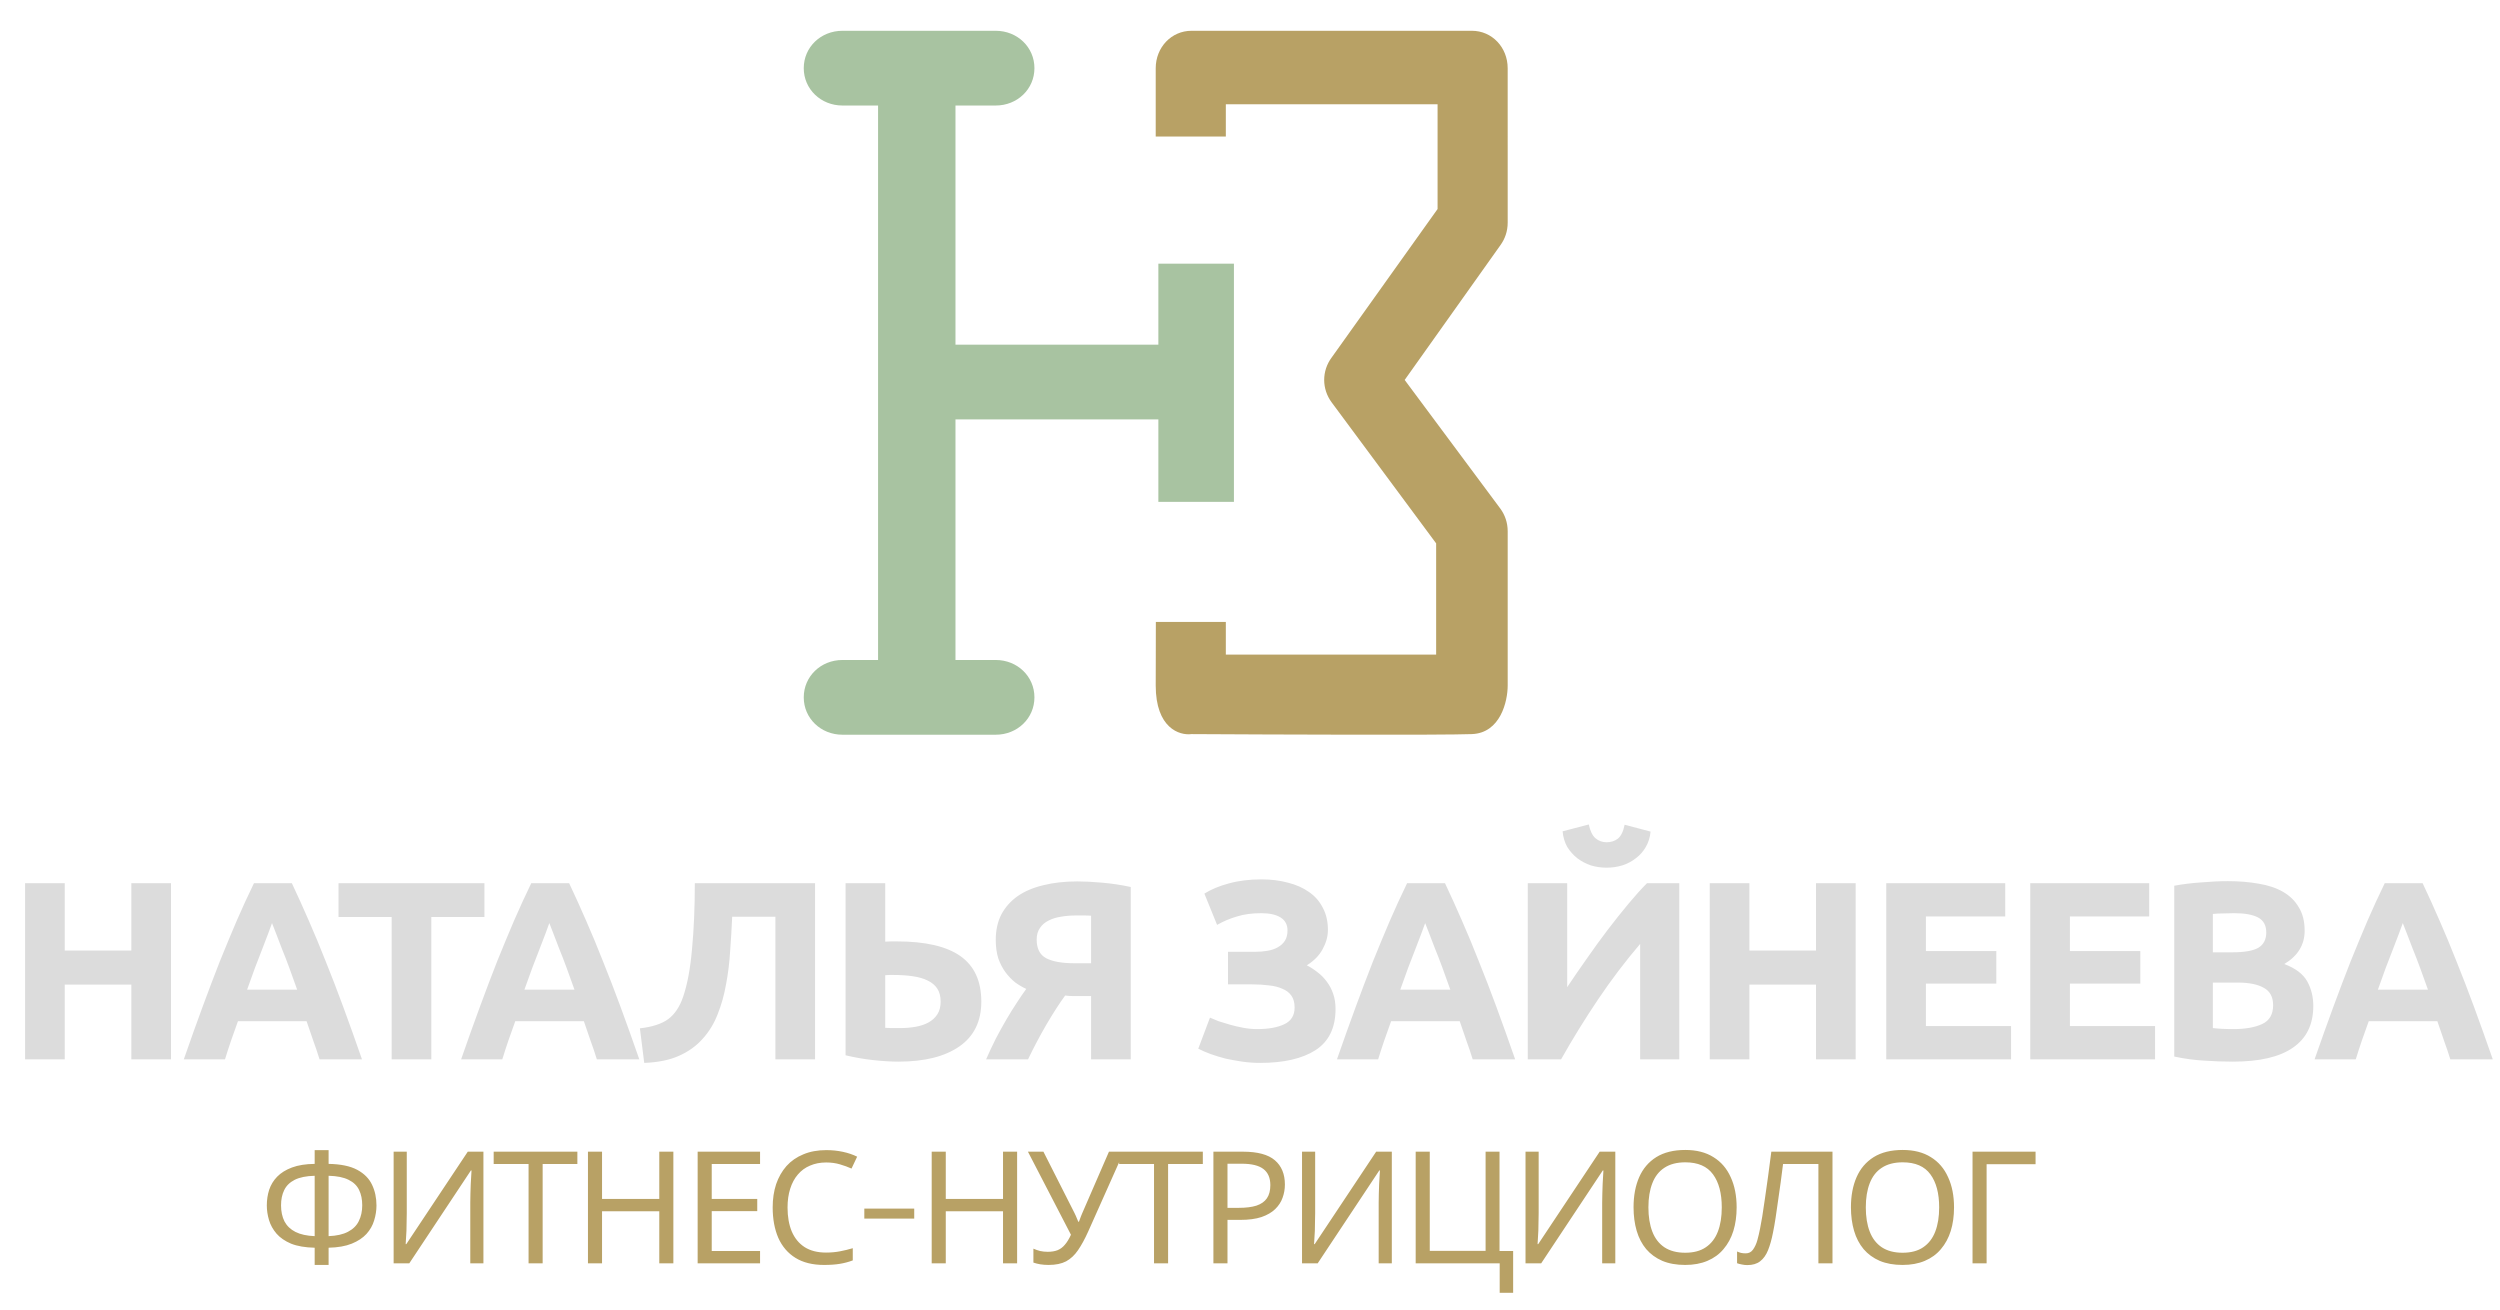 <?xml version="1.0" encoding="UTF-8"?> <svg xmlns="http://www.w3.org/2000/svg" width="168" height="88" viewBox="0 0 168 88" fill="none"><g filter="url(#filter0_d_22_899)"><path d="M67.121 21.091H77.842V15.649H82.92V31.655H77.842V26.113H67.121H64.208V42.282H66.913C68.369 42.282 69.514 43.387 69.514 44.793C69.514 46.199 68.369 47.304 66.913 47.304H56.613C55.157 47.304 54.012 46.199 54.012 44.793C54.012 43.387 55.157 42.282 56.613 42.282H59.006V5.022H56.613C55.157 5.022 54.012 3.917 54.012 2.511C54.012 1.105 55.157 0 56.613 0H66.913C68.369 0 69.514 1.105 69.514 2.511C69.514 3.917 68.369 5.022 66.913 5.022H64.208V21.091H67.121Z" fill="#A8C3A1"></path></g><g filter="url(#filter1_d_22_899)"><path d="M101.317 33.639V43.994C101.317 45.052 100.836 47.187 98.913 47.262C96.99 47.338 85.549 47.294 80.068 47.262C79.267 47.369 77.664 46.865 77.664 43.994C77.664 41.123 77.673 44.106 77.673 39.724H82.376V41.919H96.509V34.445L89.49 24.974C88.817 24.067 88.817 22.859 89.49 21.952L96.605 11.978L96.605 4.937H82.376L82.376 7.105H77.664L77.664 2.519C77.664 1.108 78.722 0 80.068 0H98.913C100.259 0 101.316 1.108 101.316 2.519L101.317 12.884C101.317 13.489 101.124 13.993 100.836 14.396L94.394 23.463L100.836 32.128C101.124 32.531 101.317 33.034 101.317 33.639Z" fill="#B8A165"></path></g><path d="M8.826 59.35H11.491V71.188H8.826V66.166H4.351V71.188H1.686V59.35H4.351V63.877H8.826V59.35ZM21.474 71.188C21.348 70.778 21.206 70.357 21.047 69.924C20.898 69.491 20.75 69.058 20.602 68.626H15.99C15.842 69.058 15.688 69.491 15.529 69.924C15.381 70.357 15.244 70.778 15.119 71.188H12.352C12.796 69.912 13.217 68.734 13.616 67.652C14.014 66.57 14.402 65.551 14.777 64.594C15.165 63.638 15.54 62.732 15.905 61.878C16.281 61.013 16.668 60.17 17.067 59.35H19.612C19.999 60.17 20.38 61.013 20.756 61.878C21.132 62.732 21.508 63.638 21.884 64.594C22.271 65.551 22.664 66.57 23.062 67.652C23.461 68.734 23.882 69.912 24.326 71.188H21.474ZM18.279 62.032C18.222 62.203 18.137 62.436 18.023 62.732C17.909 63.029 17.778 63.37 17.63 63.757C17.482 64.144 17.317 64.572 17.135 65.038C16.964 65.505 16.787 65.995 16.605 66.507H19.97C19.788 65.995 19.612 65.505 19.441 65.038C19.27 64.572 19.105 64.144 18.945 63.757C18.797 63.37 18.666 63.029 18.553 62.732C18.439 62.436 18.348 62.203 18.279 62.032ZM32.554 59.35V61.622H28.984V71.188H26.319V61.622H22.749V59.35H32.554ZM40.108 71.188C39.983 70.778 39.841 70.357 39.681 69.924C39.533 69.491 39.385 69.058 39.237 68.626H34.625C34.477 69.058 34.323 69.491 34.164 69.924C34.016 70.357 33.879 70.778 33.754 71.188H30.987C31.431 69.912 31.852 68.734 32.251 67.652C32.649 66.57 33.036 65.551 33.412 64.594C33.799 63.638 34.175 62.732 34.54 61.878C34.916 61.013 35.303 60.17 35.701 59.35H38.246C38.634 60.17 39.015 61.013 39.391 61.878C39.767 62.732 40.143 63.638 40.518 64.594C40.906 65.551 41.298 66.57 41.697 67.652C42.096 68.734 42.517 69.912 42.961 71.188H40.108ZM36.914 62.032C36.857 62.203 36.772 62.436 36.658 62.732C36.544 63.029 36.413 63.37 36.265 63.757C36.117 64.144 35.952 64.572 35.77 65.038C35.599 65.505 35.422 65.995 35.24 66.507H38.605C38.423 65.995 38.246 65.505 38.076 65.038C37.905 64.572 37.74 64.144 37.58 63.757C37.432 63.37 37.301 63.029 37.187 62.732C37.074 62.436 36.982 62.203 36.914 62.032ZM49.203 61.605C49.169 62.368 49.123 63.137 49.066 63.911C49.021 64.674 48.929 65.414 48.793 66.132C48.668 66.849 48.48 67.521 48.229 68.147C47.99 68.774 47.654 69.326 47.221 69.804C46.8 70.283 46.27 70.664 45.633 70.949C44.995 71.234 44.215 71.393 43.292 71.427L43.002 69.104C43.822 69.013 44.454 68.808 44.898 68.489C45.342 68.159 45.678 67.658 45.906 66.986C46.191 66.154 46.39 65.084 46.504 63.774C46.629 62.453 46.692 60.979 46.692 59.35H54.772V71.188H52.107V61.605H49.203ZM65.944 67.31C65.944 68.631 65.455 69.633 64.475 70.317C63.496 71 62.129 71.342 60.376 71.342C59.886 71.342 59.322 71.308 58.684 71.239C58.058 71.171 57.438 71.063 56.822 70.915V59.35H59.487V63.279C59.635 63.268 59.766 63.262 59.88 63.262C60.005 63.262 60.131 63.262 60.256 63.262C62.181 63.262 63.61 63.592 64.544 64.253C65.477 64.913 65.944 65.932 65.944 67.31ZM60.017 65.517C59.96 65.517 59.88 65.517 59.778 65.517C59.675 65.517 59.578 65.522 59.487 65.534V69.07C59.613 69.081 59.755 69.087 59.914 69.087C60.074 69.087 60.267 69.087 60.495 69.087C60.848 69.087 61.19 69.058 61.52 69.001C61.85 68.945 62.141 68.848 62.391 68.711C62.642 68.574 62.841 68.392 62.989 68.165C63.137 67.937 63.211 67.652 63.211 67.31C63.211 66.957 63.137 66.667 62.989 66.439C62.841 66.211 62.625 66.029 62.34 65.893C62.067 65.756 61.731 65.659 61.332 65.602C60.945 65.545 60.507 65.517 60.017 65.517ZM72.279 61.52C71.937 61.52 71.607 61.548 71.288 61.605C70.98 61.651 70.707 61.736 70.468 61.861C70.229 61.975 70.035 62.14 69.887 62.357C69.739 62.562 69.665 62.824 69.665 63.142C69.665 63.746 69.876 64.162 70.297 64.389C70.73 64.617 71.368 64.731 72.21 64.731H73.321V61.537C73.184 61.525 73.036 61.52 72.876 61.52C72.717 61.52 72.518 61.52 72.279 61.52ZM72.398 59.231C72.876 59.231 73.434 59.259 74.072 59.316C74.721 59.373 75.359 59.47 75.985 59.606V71.188H73.321V66.935H72.501C72.353 66.935 72.21 66.935 72.074 66.935C71.937 66.935 71.772 66.923 71.578 66.9C71.202 67.413 70.787 68.056 70.331 68.831C69.887 69.594 69.471 70.379 69.084 71.188H66.266C66.471 70.721 66.687 70.26 66.915 69.804C67.154 69.349 67.393 68.916 67.632 68.506C67.871 68.096 68.105 67.72 68.333 67.379C68.56 67.026 68.771 66.718 68.965 66.456C68.714 66.342 68.464 66.194 68.213 66.012C67.974 65.819 67.757 65.591 67.564 65.329C67.37 65.067 67.211 64.759 67.086 64.406C66.972 64.042 66.915 63.626 66.915 63.159C66.915 62.51 67.04 61.941 67.291 61.451C67.552 60.962 67.917 60.552 68.384 60.221C68.862 59.891 69.437 59.646 70.109 59.487C70.792 59.316 71.555 59.231 72.398 59.231ZM82.522 63.962H84.316C84.624 63.962 84.908 63.94 85.17 63.894C85.444 63.848 85.677 63.769 85.871 63.655C86.076 63.541 86.235 63.393 86.349 63.211C86.463 63.029 86.52 62.801 86.52 62.527C86.52 62.14 86.366 61.85 86.058 61.656C85.751 61.463 85.318 61.366 84.76 61.366C84.134 61.366 83.587 61.44 83.12 61.588C82.653 61.724 82.209 61.912 81.788 62.152L80.934 60.05C81.389 59.766 81.936 59.538 82.574 59.367C83.223 59.185 83.957 59.094 84.777 59.094C85.415 59.094 86.007 59.168 86.554 59.316C87.1 59.453 87.573 59.663 87.972 59.948C88.37 60.221 88.678 60.574 88.894 61.007C89.122 61.428 89.236 61.924 89.236 62.493C89.236 62.926 89.116 63.359 88.877 63.791C88.649 64.213 88.296 64.572 87.818 64.868C88.08 65.004 88.325 65.164 88.552 65.346C88.792 65.528 88.997 65.739 89.167 65.978C89.35 66.217 89.492 66.49 89.594 66.798C89.697 67.094 89.748 67.43 89.748 67.806C89.748 69.07 89.298 69.992 88.399 70.573C87.51 71.142 86.269 71.427 84.675 71.427C84.276 71.427 83.878 71.399 83.479 71.342C83.092 71.285 82.716 71.216 82.352 71.137C81.999 71.046 81.663 70.943 81.344 70.829C81.036 70.715 80.763 70.596 80.524 70.471L81.31 68.386C81.469 68.455 81.663 68.535 81.89 68.626C82.13 68.705 82.391 68.785 82.676 68.865C82.961 68.945 83.257 69.013 83.564 69.07C83.872 69.127 84.179 69.155 84.487 69.155C85.239 69.155 85.842 69.047 86.298 68.831C86.764 68.614 86.998 68.239 86.998 67.703C86.998 67.373 86.924 67.105 86.776 66.9C86.628 66.695 86.423 66.542 86.161 66.439C85.91 66.325 85.609 66.251 85.256 66.217C84.914 66.172 84.538 66.149 84.128 66.149H82.522V63.962ZM98.965 71.188C98.84 70.778 98.698 70.357 98.538 69.924C98.39 69.491 98.242 69.058 98.094 68.626H93.482C93.334 69.058 93.18 69.491 93.021 69.924C92.873 70.357 92.736 70.778 92.611 71.188H89.844C90.288 69.912 90.709 68.734 91.108 67.652C91.506 66.57 91.893 65.551 92.269 64.594C92.656 63.638 93.032 62.732 93.397 61.878C93.772 61.013 94.16 60.17 94.558 59.35H97.103C97.491 60.17 97.872 61.013 98.248 61.878C98.624 62.732 99 63.638 99.375 64.594C99.763 65.551 100.155 66.57 100.554 67.652C100.953 68.734 101.374 69.912 101.818 71.188H98.965ZM95.771 62.032C95.714 62.203 95.629 62.436 95.515 62.732C95.401 63.029 95.27 63.37 95.122 63.757C94.974 64.144 94.809 64.572 94.627 65.038C94.456 65.505 94.279 65.995 94.097 66.507H97.462C97.28 65.995 97.103 65.505 96.933 65.038C96.762 64.572 96.597 64.144 96.437 63.757C96.289 63.37 96.158 63.029 96.044 62.732C95.93 62.436 95.839 62.203 95.771 62.032ZM102.667 71.188V59.35H105.315V66.337C105.725 65.722 106.163 65.084 106.63 64.424C107.097 63.752 107.564 63.108 108.031 62.493C108.509 61.867 108.976 61.28 109.432 60.734C109.887 60.187 110.303 59.726 110.679 59.35H112.848V71.188H110.217V63.433C109.215 64.606 108.27 65.853 107.382 67.174C106.494 68.495 105.668 69.833 104.905 71.188H102.667ZM107.963 58.308C107.598 58.308 107.245 58.257 106.903 58.154C106.573 58.041 106.271 57.881 105.998 57.676C105.725 57.46 105.497 57.203 105.315 56.907C105.144 56.6 105.042 56.253 105.007 55.865L106.767 55.404C106.858 55.837 107.006 56.144 107.211 56.327C107.427 56.509 107.678 56.6 107.963 56.6C108.259 56.6 108.509 56.52 108.714 56.361C108.931 56.19 109.084 55.877 109.175 55.421L110.918 55.883C110.884 56.27 110.775 56.617 110.593 56.925C110.422 57.221 110.2 57.471 109.927 57.676C109.665 57.881 109.363 58.041 109.022 58.154C108.68 58.257 108.327 58.308 107.963 58.308ZM122.036 59.35H124.701V71.188H122.036V66.166H117.56V71.188H114.895V59.35H117.56V63.877H122.036V59.35ZM126.757 71.188V59.35H134.751V61.588H129.422V63.911H134.153V66.097H129.422V68.95H135.144V71.188H126.757ZM136.433 71.188V59.35H144.427V61.588H139.098V63.911H143.829V66.097H139.098V68.95H144.82V71.188H136.433ZM150.055 71.342C149.406 71.342 148.757 71.319 148.108 71.273C147.47 71.239 146.804 71.148 146.109 71V59.521C146.656 59.419 147.253 59.344 147.903 59.299C148.552 59.242 149.155 59.214 149.713 59.214C150.465 59.214 151.154 59.27 151.78 59.384C152.418 59.487 152.965 59.669 153.42 59.931C153.876 60.193 154.229 60.54 154.479 60.973C154.741 61.394 154.872 61.918 154.872 62.544C154.872 63.49 154.417 64.236 153.505 64.782C154.257 65.067 154.77 65.454 155.043 65.944C155.316 66.433 155.453 66.986 155.453 67.601C155.453 68.842 154.997 69.776 154.086 70.402C153.187 71.029 151.843 71.342 150.055 71.342ZM148.705 66.029V69.087C148.899 69.11 149.11 69.127 149.337 69.138C149.565 69.15 149.816 69.155 150.089 69.155C150.886 69.155 151.53 69.041 152.019 68.814C152.509 68.586 152.754 68.165 152.754 67.549C152.754 67.003 152.549 66.616 152.139 66.388C151.729 66.149 151.142 66.029 150.379 66.029H148.705ZM148.705 63.996H150.004C150.824 63.996 151.41 63.894 151.763 63.689C152.116 63.473 152.293 63.131 152.293 62.664C152.293 62.186 152.11 61.85 151.746 61.656C151.382 61.463 150.846 61.366 150.14 61.366C149.913 61.366 149.668 61.371 149.406 61.383C149.144 61.383 148.91 61.394 148.705 61.417V63.996ZM164.662 71.188C164.537 70.778 164.394 70.357 164.235 69.924C164.087 69.491 163.939 69.058 163.791 68.626H159.179C159.031 69.058 158.877 69.491 158.717 69.924C158.569 70.357 158.433 70.778 158.307 71.188H155.54C155.984 69.912 156.406 68.734 156.804 67.652C157.203 66.57 157.59 65.551 157.966 64.594C158.353 63.638 158.729 62.732 159.093 61.878C159.469 61.013 159.856 60.17 160.255 59.35H162.8C163.187 60.17 163.569 61.013 163.944 61.878C164.32 62.732 164.696 63.638 165.072 64.594C165.459 65.551 165.852 66.57 166.251 67.652C166.649 68.734 167.07 69.912 167.515 71.188H164.662ZM161.468 62.032C161.411 62.203 161.325 62.436 161.211 62.732C161.097 63.029 160.967 63.37 160.818 63.757C160.67 64.144 160.505 64.572 160.323 65.038C160.152 65.505 159.976 65.995 159.794 66.507H163.159C162.977 65.995 162.8 65.505 162.629 65.038C162.458 64.572 162.293 64.144 162.134 63.757C161.986 63.37 161.855 63.029 161.741 62.732C161.627 62.436 161.536 62.203 161.468 62.032Z" fill="#DCDCDC"></path><path d="M22.082 77.288V78.213C22.895 78.227 23.536 78.36 24.006 78.612C24.475 78.865 24.808 79.201 25.004 79.621C25.201 80.035 25.299 80.497 25.299 81.009C25.299 81.345 25.246 81.682 25.141 82.018C25.043 82.347 24.871 82.649 24.626 82.922C24.381 83.189 24.051 83.406 23.638 83.574C23.224 83.742 22.706 83.833 22.082 83.847V85.004H21.146V83.847C20.509 83.833 19.98 83.742 19.559 83.574C19.146 83.399 18.82 83.174 18.582 82.901C18.343 82.621 18.175 82.316 18.077 81.987C17.979 81.657 17.93 81.331 17.93 81.009C17.93 80.638 17.982 80.287 18.087 79.958C18.2 79.621 18.378 79.327 18.624 79.075C18.876 78.816 19.209 78.609 19.622 78.455C20.036 78.3 20.544 78.22 21.146 78.213V77.288H22.082ZM21.146 79.012C20.586 79.026 20.137 79.117 19.801 79.285C19.472 79.453 19.237 79.684 19.097 79.979C18.956 80.266 18.886 80.606 18.886 80.999C18.886 81.412 18.963 81.773 19.118 82.081C19.279 82.383 19.524 82.617 19.854 82.785C20.19 82.954 20.621 83.048 21.146 83.069V79.012ZM22.082 83.069C22.622 83.048 23.056 82.95 23.386 82.775C23.722 82.6 23.964 82.362 24.111 82.06C24.265 81.752 24.342 81.398 24.342 80.999C24.342 80.599 24.272 80.256 24.132 79.968C23.992 79.674 23.757 79.446 23.428 79.285C23.098 79.117 22.65 79.026 22.082 79.012V83.069ZM26.452 77.393H27.335V81.514C27.335 81.689 27.332 81.882 27.325 82.092C27.325 82.295 27.321 82.498 27.314 82.701C27.307 82.905 27.297 83.087 27.282 83.248C27.276 83.402 27.268 83.521 27.262 83.606H27.303L31.435 77.393H32.486V84.898H31.603V80.82C31.603 80.631 31.607 80.427 31.613 80.21C31.62 79.986 31.628 79.772 31.634 79.569C31.648 79.359 31.659 79.173 31.666 79.012C31.673 78.85 31.68 78.731 31.687 78.654H31.645L27.503 84.898H26.452V77.393ZM36.466 84.898H35.52V78.223H33.175V77.393H38.799V78.223H36.466V84.898ZM45.25 84.898H44.304V81.398H40.457V84.898H39.511V77.393H40.457V80.567H44.304V77.393H45.25V84.898ZM51.076 84.898H46.882V77.393H51.076V78.223H47.828V80.567H50.887V81.387H47.828V84.068H51.076V84.898ZM55.519 78.118C55.12 78.118 54.759 78.188 54.436 78.328C54.114 78.462 53.841 78.661 53.616 78.928C53.392 79.187 53.22 79.506 53.101 79.884C52.982 80.256 52.923 80.676 52.923 81.146C52.923 81.762 53.017 82.299 53.206 82.754C53.403 83.21 53.69 83.56 54.068 83.805C54.454 84.05 54.934 84.173 55.509 84.173C55.838 84.173 56.15 84.145 56.444 84.089C56.739 84.033 57.026 83.963 57.306 83.879V84.699C57.026 84.804 56.735 84.881 56.434 84.93C56.139 84.979 55.785 85.004 55.372 85.004C54.608 85.004 53.97 84.846 53.459 84.531C52.947 84.215 52.562 83.767 52.302 83.185C52.05 82.603 51.924 81.92 51.924 81.135C51.924 80.567 52.001 80.049 52.155 79.579C52.316 79.11 52.548 78.703 52.849 78.36C53.157 78.017 53.536 77.754 53.984 77.572C54.433 77.382 54.948 77.288 55.53 77.288C55.915 77.288 56.286 77.326 56.644 77.403C57.001 77.48 57.32 77.589 57.6 77.729L57.222 78.528C56.991 78.423 56.731 78.328 56.444 78.244C56.164 78.16 55.855 78.118 55.519 78.118ZM61.436 81.219V81.892H58.082V81.219H61.436ZM68.35 84.898H67.403V81.398H63.556V84.898H62.61V77.393H63.556V80.567H67.403V77.393H68.35V84.898ZM73.124 82.764C72.9 83.262 72.672 83.679 72.441 84.015C72.217 84.345 71.95 84.594 71.642 84.762C71.334 84.923 70.941 85.004 70.465 85.004C70.268 85.004 70.083 84.99 69.907 84.962C69.739 84.933 69.585 84.895 69.445 84.846V83.91C69.585 83.973 69.736 84.026 69.897 84.068C70.058 84.103 70.226 84.121 70.402 84.121C70.661 84.121 70.882 84.085 71.064 84.015C71.253 83.938 71.418 83.816 71.558 83.647C71.705 83.479 71.842 83.255 71.968 82.975L69.077 77.393H70.118L72.21 81.524C72.238 81.573 72.266 81.633 72.294 81.703C72.322 81.766 72.35 81.832 72.378 81.903C72.413 81.973 72.441 82.039 72.462 82.102H72.504C72.525 82.053 72.546 81.997 72.567 81.934C72.595 81.864 72.62 81.797 72.641 81.734C72.669 81.664 72.693 81.605 72.714 81.556L74.522 77.393H75.521L73.124 82.764ZM78.496 84.898H77.55V78.223H75.206V77.393H80.83V78.223H78.496V84.898ZM83.528 77.393C84.509 77.393 85.224 77.586 85.672 77.971C86.121 78.356 86.345 78.9 86.345 79.6C86.345 79.909 86.293 80.207 86.187 80.494C86.089 80.774 85.924 81.026 85.693 81.251C85.462 81.475 85.154 81.654 84.768 81.787C84.383 81.913 83.91 81.976 83.349 81.976H82.487V84.898H81.541V77.393H83.528ZM83.444 78.202H82.487V81.167H83.244C83.721 81.167 84.117 81.118 84.432 81.019C84.747 80.914 84.982 80.75 85.136 80.525C85.29 80.301 85.367 80.007 85.367 79.642C85.367 79.159 85.213 78.798 84.905 78.56C84.597 78.321 84.109 78.202 83.444 78.202ZM87.496 77.393H88.379V81.514C88.379 81.689 88.375 81.882 88.368 82.092C88.368 82.295 88.365 82.498 88.358 82.701C88.351 82.905 88.34 83.087 88.326 83.248C88.319 83.402 88.312 83.521 88.305 83.606H88.347L92.478 77.393H93.53V84.898H92.647V80.82C92.647 80.631 92.65 80.427 92.657 80.21C92.664 79.986 92.671 79.772 92.678 79.569C92.692 79.359 92.703 79.173 92.71 79.012C92.717 78.85 92.724 78.731 92.731 78.654H92.689L88.547 84.898H87.496V77.393ZM101.683 84.068V86.875H100.779V84.898H95.134V77.393H96.08V84.058H99.832V77.393H100.768V84.068H101.683ZM102.515 77.393H103.398V81.514C103.398 81.689 103.395 81.882 103.388 82.092C103.388 82.295 103.384 82.498 103.377 82.701C103.37 82.905 103.36 83.087 103.346 83.248C103.339 83.402 103.332 83.521 103.325 83.606H103.367L107.498 77.393H108.549V84.898H107.666V80.82C107.666 80.631 107.67 80.427 107.677 80.21C107.684 79.986 107.691 79.772 107.698 79.569C107.712 79.359 107.722 79.173 107.729 79.012C107.736 78.85 107.743 78.731 107.75 78.654H107.708L103.566 84.898H102.515V77.393ZM116.702 81.135C116.702 81.717 116.628 82.246 116.481 82.722C116.334 83.192 116.113 83.598 115.819 83.942C115.532 84.285 115.171 84.548 114.736 84.73C114.309 84.912 113.811 85.004 113.244 85.004C112.655 85.004 112.143 84.912 111.709 84.73C111.274 84.541 110.913 84.278 110.626 83.942C110.339 83.598 110.125 83.189 109.985 82.712C109.845 82.235 109.775 81.706 109.775 81.125C109.775 80.354 109.901 79.681 110.153 79.106C110.405 78.532 110.787 78.083 111.299 77.761C111.817 77.438 112.469 77.277 113.254 77.277C114.004 77.277 114.635 77.438 115.146 77.761C115.658 78.076 116.043 78.525 116.303 79.106C116.569 79.681 116.702 80.357 116.702 81.135ZM110.773 81.135C110.773 81.766 110.861 82.309 111.036 82.764C111.211 83.22 111.481 83.57 111.845 83.816C112.217 84.061 112.683 84.184 113.244 84.184C113.811 84.184 114.274 84.061 114.631 83.816C114.996 83.57 115.265 83.22 115.441 82.764C115.616 82.309 115.703 81.766 115.703 81.135C115.703 80.189 115.507 79.45 115.115 78.917C114.722 78.377 114.102 78.108 113.254 78.108C112.686 78.108 112.217 78.23 111.845 78.476C111.481 78.714 111.211 79.061 111.036 79.516C110.861 79.965 110.773 80.504 110.773 81.135ZM123.143 84.898H122.197V78.223H119.821C119.772 78.609 119.72 79.015 119.663 79.443C119.607 79.863 119.548 80.28 119.485 80.694C119.429 81.107 119.373 81.496 119.317 81.861C119.261 82.225 119.204 82.544 119.148 82.817C119.057 83.287 118.945 83.686 118.812 84.015C118.679 84.345 118.5 84.594 118.276 84.762C118.059 84.93 117.771 85.014 117.414 85.014C117.295 85.014 117.172 85 117.046 84.972C116.927 84.951 116.822 84.923 116.731 84.888V84.1C116.808 84.135 116.895 84.166 116.993 84.194C117.092 84.215 117.197 84.226 117.309 84.226C117.519 84.226 117.684 84.142 117.803 83.973C117.929 83.798 118.027 83.584 118.097 83.332C118.167 83.073 118.227 82.817 118.276 82.565C118.318 82.362 118.367 82.092 118.423 81.755C118.479 81.412 118.539 81.013 118.602 80.557C118.672 80.101 118.742 79.607 118.812 79.075C118.889 78.535 118.963 77.975 119.033 77.393H123.143V84.898ZM131.311 81.135C131.311 81.717 131.237 82.246 131.09 82.722C130.943 83.192 130.722 83.598 130.428 83.942C130.141 84.285 129.78 84.548 129.345 84.73C128.918 84.912 128.42 85.004 127.852 85.004C127.264 85.004 126.752 84.912 126.318 84.73C125.883 84.541 125.522 84.278 125.235 83.942C124.948 83.598 124.734 83.189 124.594 82.712C124.454 82.235 124.383 81.706 124.383 81.125C124.383 80.354 124.51 79.681 124.762 79.106C125.014 78.532 125.396 78.083 125.908 77.761C126.426 77.438 127.078 77.277 127.863 77.277C128.613 77.277 129.244 77.438 129.755 77.761C130.267 78.076 130.652 78.525 130.911 79.106C131.178 79.681 131.311 80.357 131.311 81.135ZM125.382 81.135C125.382 81.766 125.47 82.309 125.645 82.764C125.82 83.22 126.09 83.57 126.454 83.816C126.826 84.061 127.292 84.184 127.852 84.184C128.42 84.184 128.883 84.061 129.24 83.816C129.604 83.57 129.874 83.22 130.049 82.764C130.225 82.309 130.312 81.766 130.312 81.135C130.312 80.189 130.116 79.45 129.724 78.917C129.331 78.377 128.711 78.108 127.863 78.108C127.295 78.108 126.826 78.23 126.454 78.476C126.09 78.714 125.82 79.061 125.645 79.516C125.47 79.965 125.382 80.504 125.382 81.135ZM136.79 77.393V78.234H133.5V84.898H132.554V77.393H136.79Z" fill="#B8A165"></path><defs><filter id="filter0_d_22_899" x="51.943" y="0" width="33.047" height="51.443" filterUnits="userSpaceOnUse" color-interpolation-filters="sRGB"><feFlood flood-opacity="0" result="BackgroundImageFix"></feFlood><feColorMatrix in="SourceAlpha" type="matrix" values="0 0 0 0 0 0 0 0 0 0 0 0 0 0 0 0 0 0 127 0" result="hardAlpha"></feColorMatrix><feOffset dy="2.069"></feOffset><feGaussianBlur stdDeviation="1.035"></feGaussianBlur><feComposite in2="hardAlpha" operator="out"></feComposite><feColorMatrix type="matrix" values="0 0 0 0 0 0 0 0 0 0 0 0 0 0 0 0 0 0 0.25 0"></feColorMatrix><feBlend mode="normal" in2="BackgroundImageFix" result="effect1_dropShadow_22_899"></feBlend><feBlend mode="normal" in="SourceGraphic" in2="effect1_dropShadow_22_899" result="shape"></feBlend></filter><filter id="filter1_d_22_899" x="75.595" y="0" width="27.791" height="51.443" filterUnits="userSpaceOnUse" color-interpolation-filters="sRGB"><feFlood flood-opacity="0" result="BackgroundImageFix"></feFlood><feColorMatrix in="SourceAlpha" type="matrix" values="0 0 0 0 0 0 0 0 0 0 0 0 0 0 0 0 0 0 127 0" result="hardAlpha"></feColorMatrix><feOffset dy="2.069"></feOffset><feGaussianBlur stdDeviation="1.035"></feGaussianBlur><feComposite in2="hardAlpha" operator="out"></feComposite><feColorMatrix type="matrix" values="0 0 0 0 0 0 0 0 0 0 0 0 0 0 0 0 0 0 0.25 0"></feColorMatrix><feBlend mode="normal" in2="BackgroundImageFix" result="effect1_dropShadow_22_899"></feBlend><feBlend mode="normal" in="SourceGraphic" in2="effect1_dropShadow_22_899" result="shape"></feBlend></filter></defs></svg> 